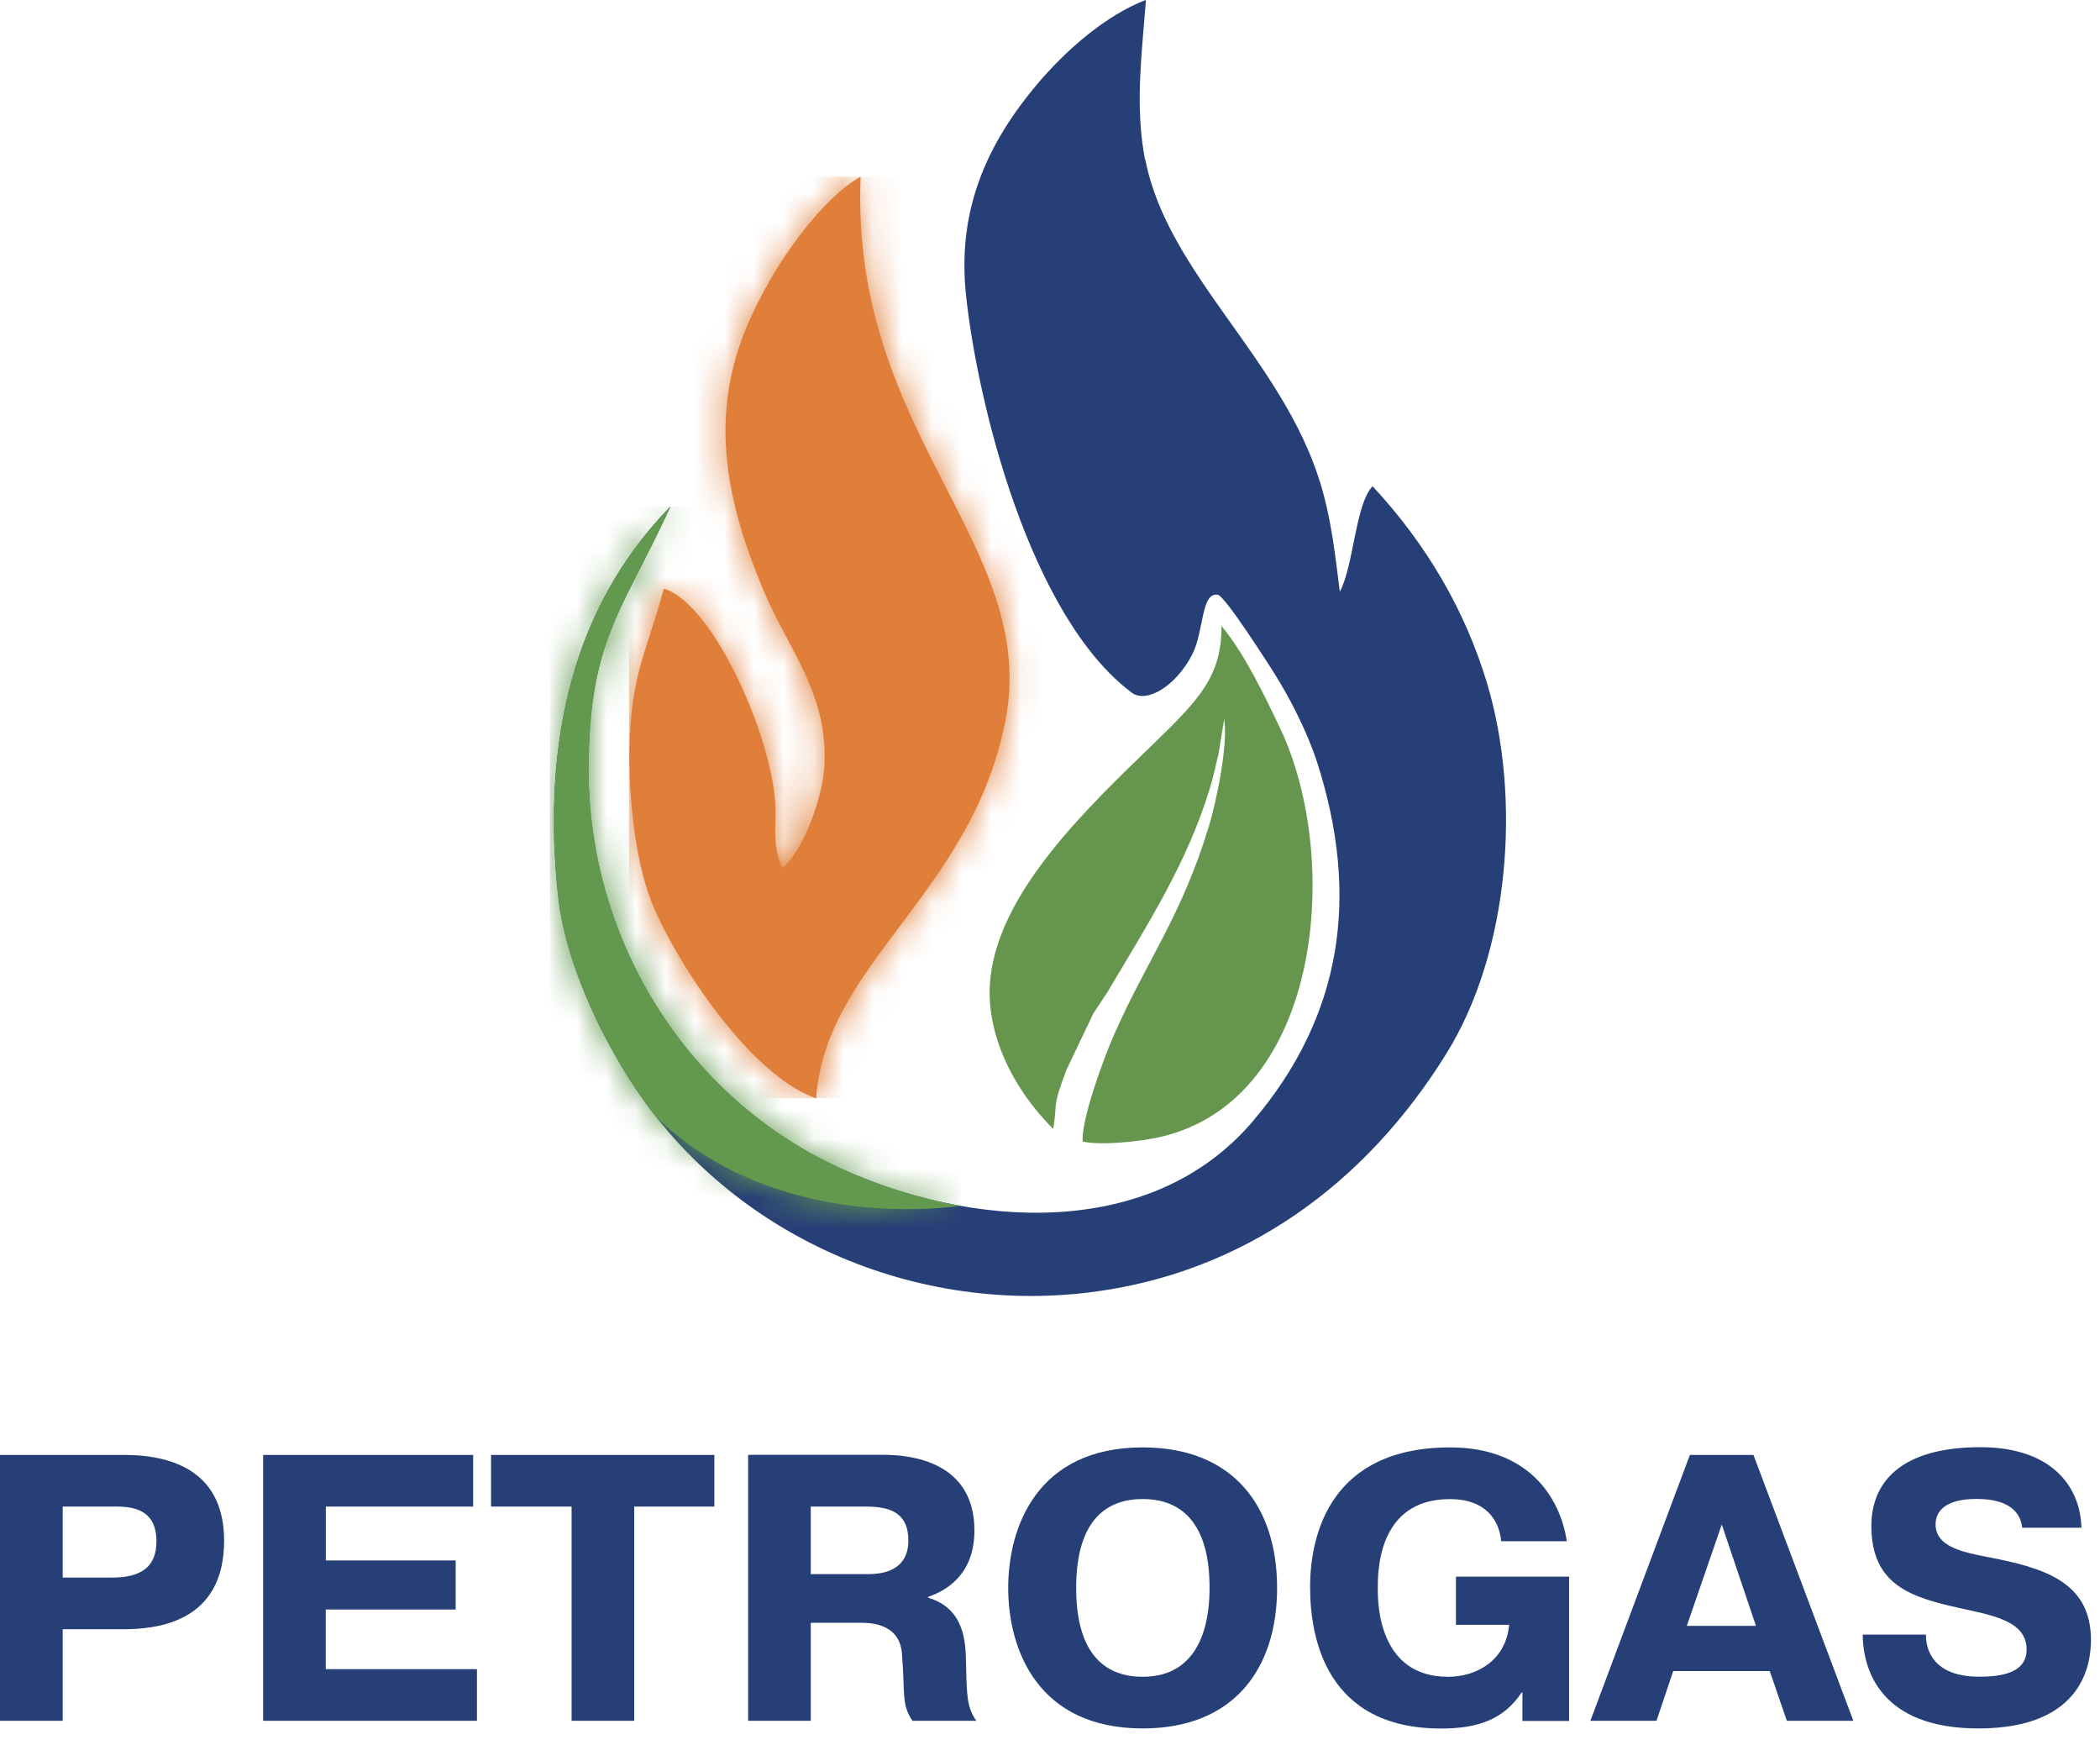 <?xml version="1.0" encoding="UTF-8"?> <svg xmlns="http://www.w3.org/2000/svg" width="71" height="59" viewBox="0 0 71 59" fill="none"><path fill-rule="evenodd" clip-rule="evenodd" d="M38.713 5.393C38.419 3.872 38.546 2.368 38.673 0.854C38.697 0.586 38.72 0.318 38.74 0.044V0L38.703 0.013C37.454 0.496 36.064 1.628 34.948 2.988C33.216 5.095 32.369 7.299 32.664 10.012C33.052 13.62 34.814 20.829 38.264 23.415C38.516 23.602 38.894 23.546 39.273 23.308C39.654 23.07 40.04 22.648 40.311 22.119C40.713 21.325 40.602 20.015 41.172 20.105C41.427 20.145 42.947 22.554 43.041 22.691C43.698 23.723 44.247 24.889 44.529 25.76C45.979 30.275 45.399 34.335 42.348 37.913C38.901 41.953 32.821 41.52 28.359 39.467C25.763 38.271 23.633 36.325 22.155 33.943C20.678 31.558 19.861 28.738 19.898 25.807C19.938 22.537 20.608 21.234 21.64 19.214C21.931 18.645 22.253 18.015 22.598 17.271L22.665 17.124L22.554 17.241C20.966 18.903 19.941 20.822 19.358 22.886C18.698 25.214 18.595 27.729 18.866 30.268C19.064 32.134 19.971 34.389 21.217 36.382C24.51 41.651 30.694 44.428 36.804 43.691C42.033 43.058 46.18 40.016 48.91 35.601C51.05 32.144 51.436 26.959 50.277 23.097C49.901 21.847 49.389 20.681 48.759 19.596C48.099 18.461 47.312 17.412 46.425 16.457L46.404 16.437C45.818 17.064 45.775 19.107 45.299 20.002C45.138 18.732 45.017 17.566 44.636 16.317C43.346 12.123 39.474 9.259 38.723 5.396" fill="#273F77"></path><path fill-rule="evenodd" clip-rule="evenodd" d="M33.986 24.406C35.176 18.451 28.747 14.695 29.096 6.023V5.973L29.055 5.996C27.937 6.626 26.192 8.729 25.2 11.161C23.967 14.19 24.59 17.027 25.799 19.924C26.65 21.961 28.047 23.492 27.866 25.981C27.826 26.513 27.632 27.274 27.34 27.96C27.099 28.53 26.794 29.049 26.459 29.344C26.181 28.811 26.201 28.239 26.222 27.562C26.292 25.304 24.192 20.45 22.47 19.908L22.443 19.901C21.85 22.105 21.304 22.835 21.281 25.431C21.264 27.401 21.565 29.431 22.101 30.667C22.614 31.853 23.599 33.501 24.741 34.851C25.632 35.906 26.624 36.781 27.561 37.115L27.595 37.129V37.092C27.93 32.563 32.821 30.222 33.983 24.41" fill="#E07F3A"></path><mask id="mask0_45_274" style="mask-type:luminance" maskUnits="userSpaceOnUse" x="21" y="5" width="14" height="33"><path d="M29.059 5.999C27.94 6.629 26.195 8.733 25.204 11.165C23.971 14.193 24.594 17.03 25.803 19.928C26.654 21.964 28.051 23.495 27.87 25.988C27.833 26.52 27.636 27.28 27.344 27.967C27.103 28.537 26.798 29.056 26.463 29.351C26.185 28.818 26.205 28.245 26.225 27.569C26.296 25.311 24.199 20.457 22.474 19.914L22.447 19.908C21.854 22.112 21.308 22.842 21.284 25.438C21.268 27.408 21.573 29.438 22.105 30.674C22.618 31.86 23.602 33.508 24.745 34.858C25.639 35.913 26.627 36.787 27.569 37.122L27.599 37.136V37.099C27.934 32.57 32.828 30.228 33.987 24.416C35.179 18.461 28.748 14.706 29.099 6.033V5.983L29.059 6.006V5.999Z" fill="white"></path></mask><g mask="url(#mask0_45_274)"><path d="M35.179 5.973H21.267V37.122H35.179V5.973Z" fill="#E07F3A"></path></g><path fill-rule="evenodd" clip-rule="evenodd" d="M22.169 37.739C26.299 41.788 32.476 40.757 32.476 40.757C31.039 40.505 29.635 40.053 28.359 39.464C25.763 38.268 23.633 36.318 22.159 33.94C20.681 31.555 19.864 28.734 19.901 25.803C19.941 22.534 20.608 21.231 21.643 19.211C21.934 18.638 22.256 18.012 22.601 17.268L22.668 17.121L22.557 17.238C20.97 18.899 19.945 20.819 19.362 22.882C18.702 25.21 18.601 27.726 18.869 30.265C19.067 32.131 19.975 34.385 21.221 36.379C21.516 36.851 21.837 37.306 22.175 37.739" fill="#63994F"></path><mask id="mask1_45_274" style="mask-type:luminance" maskUnits="userSpaceOnUse" x="18" y="17" width="15" height="24"><path d="M22.554 17.238C20.966 18.899 19.941 20.819 19.358 22.886C18.698 25.214 18.595 27.729 18.866 30.268C19.064 32.134 19.971 34.389 21.214 36.382C21.512 36.854 21.83 37.31 22.169 37.742C26.302 41.792 32.476 40.76 32.476 40.76C31.039 40.509 29.635 40.056 28.359 39.467C25.763 38.271 23.633 36.322 22.159 33.943C20.681 31.558 19.864 28.738 19.901 25.807C19.941 22.537 20.608 21.234 21.643 19.214C21.934 18.645 22.256 18.015 22.598 17.271L22.665 17.124L22.554 17.241V17.238Z" fill="white"></path></mask><g mask="url(#mask1_45_274)"><path d="M32.476 17.121H18.595V41.788H32.476V17.121Z" fill="#63994F"></path></g><path fill-rule="evenodd" clip-rule="evenodd" d="M41.296 21.154C41.313 22.825 40.559 23.626 39.082 25.063C36.844 27.234 33.615 30.228 33.464 33.334C33.387 34.915 34.161 36.72 35.608 38.161C35.766 37.239 35.548 37.497 36.06 36.157L36.965 34.258L37.437 33.545C38.757 31.317 40.12 29.21 40.894 26.684C41.018 26.282 41.098 25.89 41.192 25.512L41.39 24.309C41.524 25.18 41.132 27.076 40.87 27.937C39.943 30.982 38.777 32.453 37.668 34.972C37.26 35.903 36.559 37.862 36.603 38.586C37.156 38.727 38.536 38.599 39.266 38.425C44.719 37.129 45.366 28.999 43.276 24.607C42.753 23.509 42.063 22.068 41.296 21.16" fill="#66964D"></path><path d="M62.976 55.255C62.989 56.45 63.579 58.427 66.891 58.427C70.486 58.427 70.694 56.166 70.694 55.435C70.694 53.469 69.102 52.997 67.213 52.635C66.443 52.481 65.441 52.313 65.441 51.529C65.441 51.081 65.776 50.669 66.828 50.669C67.97 50.669 68.319 51.158 68.369 51.643H70.372C70.345 50.334 69.447 48.92 66.955 48.92C64.245 48.92 63.27 50.126 63.27 51.58C63.27 53.583 64.62 53.995 66.235 54.353C67.327 54.598 68.519 54.779 68.519 55.754C68.519 56.537 67.709 56.678 66.915 56.678C65.401 56.678 65.106 55.807 65.116 55.255H62.972H62.976ZM57.03 54.96L58.212 51.533L59.368 54.96H57.03ZM57.134 49.181L53.77 58.169H56.005L56.571 56.487H59.834L60.413 58.169H62.661L59.284 49.181H57.14H57.134ZM49.225 53.291V54.923H51.024C50.906 56.169 49.881 56.681 48.957 56.681C46.632 56.681 46.582 54.256 46.582 53.717C46.582 53.178 46.555 50.675 49.02 50.675C50.511 50.675 50.729 51.74 50.752 52.099H52.973C52.742 50.572 51.637 48.927 49.031 48.927C45.011 48.927 44.294 51.828 44.294 53.653C44.294 55.362 44.833 58.43 48.722 58.43C49.968 58.43 50.843 58.122 51.446 57.211H51.472V58.175H53.05V53.295H49.225V53.291ZM38.633 56.681C37.464 56.681 36.385 56.028 36.385 53.677C36.385 51.325 37.464 50.672 38.633 50.672C40.803 50.672 40.894 52.866 40.894 53.677C40.894 54.434 40.79 56.681 38.633 56.681ZM38.633 58.427C41.728 58.427 43.178 56.397 43.178 53.677C43.178 50.957 41.728 48.927 38.633 48.927C35.089 48.927 34.087 51.587 34.087 53.677C34.087 55.767 35.089 58.427 38.633 58.427ZM27.411 50.927H29.274C30.185 50.927 30.711 51.194 30.711 52.082C30.711 52.518 30.543 53.211 29.351 53.211H27.411V50.927ZM25.294 58.169H27.411V54.856H29.043C29.287 54.856 30.402 54.806 30.493 55.884C30.607 57.258 30.466 57.606 30.851 58.169H33.009C32.687 57.706 32.687 57.335 32.66 56.192C32.647 55.536 32.623 54.37 31.377 54.008V53.982C31.967 53.777 32.945 53.251 32.945 51.734C32.945 49.409 30.801 49.178 29.89 49.178H25.294V58.165V58.169ZM19.325 50.927V58.169H21.442V50.927H24.152V49.181H16.602V50.927H19.325ZM11.017 52.749V50.927H15.998V49.181H8.897V58.169H16.126V56.423H11.014V54.407H15.406V52.749H11.014H11.017ZM2.12 50.927H3.775C4.251 50.927 5.289 50.876 5.289 52.096C5.289 52.97 4.777 53.328 3.775 53.328H2.12V50.927ZM0 49.181V58.169H2.12V55.074H4.137C5.229 55.074 7.577 54.893 7.577 52.082C7.577 49.861 6.009 49.181 4.187 49.181H0Z" fill="#273F77"></path></svg> 